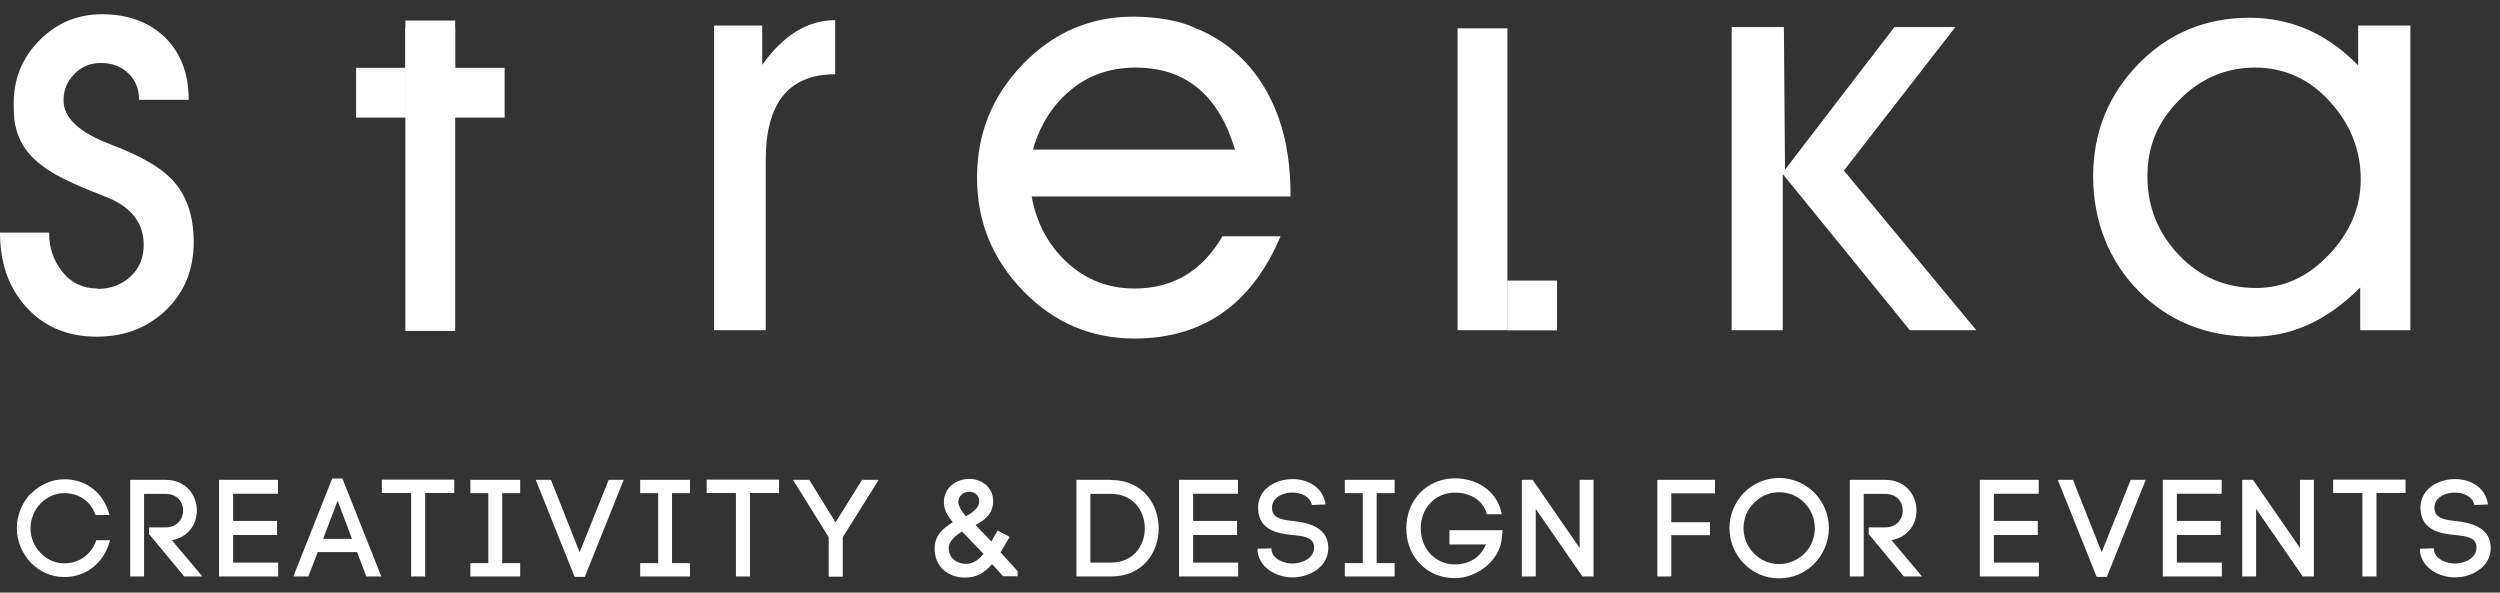 <svg width="135" height="32" viewBox="0 0 135 32" fill="none" xmlns="http://www.w3.org/2000/svg">
<rect x="0" y="0" width="135" height="32" fill="#333333" stroke="none"/>
<path d="M1.67 26.66C2.13 26.19 2.77 25.88 3.48 25.88C4.67 25.88 5.61 26.63 5.91 27.81H5.16C4.88 27.03 4.24 26.63 3.47 26.63C2.97 26.63 2.51 26.85 2.19 27.19C1.86 27.53 1.65 28 1.65 28.53C1.65 29.06 1.86 29.51 2.19 29.86C2.52 30.2 2.97 30.42 3.47 30.42C4.26 30.42 4.93 29.96 5.2 29.17H5.94C5.64 30.36 4.69 31.16 3.47 31.16C2.76 31.16 2.12 30.86 1.66 30.38C1.21 29.9 0.91 29.25 0.91 28.52C0.91 27.79 1.21 27.12 1.66 26.65L1.67 26.66Z" fill="white"/>
<path d="M8.06 28.48H8.94C9.57 28.48 9.89 28.02 9.89 27.57C9.89 27.12 9.58 26.67 8.94 26.67H7.78V31.13H7.03V25.91H8.93C10.06 25.91 10.63 26.75 10.63 27.57C10.63 28.31 10.17 29.01 9.28 29.17L10.93 31.13H9.95L8.05 28.84V28.48H8.06Z" fill="white"/>
<path d="M12.6 30.38H15.02V31.13H11.83V25.91H15.01V26.66H12.59V28.13H14.96V28.89H12.59V30.37L12.6 30.38Z" fill="white"/>
<path d="M19.28 29.81H17.16L16.65 31.13H15.84L17.94 25.84H18.49L20.59 31.13H19.78L19.28 29.81ZM17.44 29.1H19.01L18.23 27.04L17.45 29.1H17.44Z" fill="white"/>
<path d="M22.2 31.13V26.62H20.62V25.9H24.53V26.62H22.96V31.13H22.21H22.2Z" fill="white"/>
<path d="M28.09 26.63H27.12V30.41H28.09V31.13H25.4V30.41H26.37V26.63H25.4V25.91H28.09V26.63Z" fill="white"/>
<path d="M32.87 25.91H33.68L31.58 31.15H31.03L28.93 25.91H29.75L31.3 29.82L32.87 25.91Z" fill="white"/>
<path d="M37.26 26.63H36.29V30.41H37.26V31.13H34.57V30.41H35.54V26.63H34.57V25.91H37.26V26.63Z" fill="white"/>
<path d="M39.74 31.13V26.62H38.16V25.9H42.07V26.62H40.5V31.13H39.75H39.74Z" fill="white"/>
<path d="M43.7 25.91L45.12 28.21L46.55 25.91H47.45L45.51 29.01V31.14H44.75V29.01L42.82 25.91H43.71H43.7Z" fill="white"/>
<path d="M54.95 31.12H54.17L53.57 30.46C53.18 30.92 52.75 31.19 52.1 31.19C51.19 31.19 50.47 30.59 50.47 29.63C50.47 28.89 50.93 28.53 51.45 28.2C51.19 27.89 50.97 27.54 50.97 27.12C50.97 26.32 51.64 25.86 52.36 25.86C53.02 25.86 53.63 26.34 53.63 27.05C53.63 27.76 53.17 28.08 52.68 28.35L53.53 29.24L53.87 28.65L54.52 28.99L54.03 29.83L54.95 30.84V31.13V31.12ZM51.95 28.7C51.61 28.91 51.23 29.21 51.23 29.61C51.23 30.12 51.66 30.45 52.17 30.45C52.56 30.45 52.86 30.21 53.11 29.91L51.95 28.7ZM51.75 27.1C51.75 27.35 51.96 27.66 52.16 27.88C52.48 27.7 52.88 27.44 52.88 27.06C52.88 26.77 52.64 26.55 52.34 26.55C52.02 26.55 51.75 26.79 51.75 27.09V27.1Z" fill="white"/>
<path d="M60 25.92C61.71 25.92 62.57 27.23 62.57 28.53C62.57 29.83 61.71 31.13 60 31.13H58.13V25.91H60V25.92ZM60 30.38C61.21 30.38 61.82 29.45 61.82 28.53C61.82 27.61 61.21 26.67 60 26.67H58.88V30.38H60Z" fill="white"/>
<path d="M64.44 30.38H66.86V31.13H63.67V25.91H66.85V26.66H64.43V28.13H66.8V28.89H64.43V30.37L64.44 30.38Z" fill="white"/>
<path d="M70.84 27.26C70.74 26.79 70.23 26.59 69.77 26.6C69.42 26.6 69.03 26.73 68.82 27C68.72 27.13 68.68 27.31 68.69 27.48C68.73 28.02 69.32 28.08 69.88 28.14C70.6 28.23 71.48 28.42 71.69 29.25C71.71 29.36 71.73 29.49 71.73 29.59C71.73 30.6 70.73 31.18 69.79 31.18C68.98 31.18 68.01 30.7 67.91 29.77V29.63L68.66 29.61V29.72V29.69C68.71 30.17 69.3 30.43 69.79 30.43C70.35 30.43 70.96 30.12 70.96 29.58C70.96 29.53 70.96 29.47 70.94 29.4C70.85 29 70.31 28.94 69.79 28.89C68.98 28.81 68.02 28.63 67.94 27.54C67.91 27.2 68 26.85 68.22 26.56C68.57 26.1 69.2 25.87 69.8 25.87C70.61 25.87 71.44 26.29 71.58 27.24L70.83 27.27L70.84 27.26Z" fill="white"/>
<path d="M75.31 26.63H74.34V30.41H75.31V31.13H72.62V30.41H73.59V26.63H72.62V25.91H75.31V26.63Z" fill="white"/>
<path d="M80.29 27.77C80.07 26.91 79.25 26.6 78.57 26.6C77.53 26.6 76.72 27.41 76.72 28.53C76.72 29.65 77.53 30.48 78.57 30.48C79.23 30.48 79.93 30.17 80.24 29.4H78.27V28.63H81.14C81.1 29.08 81.07 29.38 80.99 29.56C80.62 30.57 79.53 31.22 78.56 31.22C77.07 31.22 75.94 30.09 75.94 28.53C75.94 26.97 77.09 25.83 78.56 25.83C79.58 25.83 80.81 26.35 81.1 27.77H80.28H80.29Z" fill="white"/>
<path d="M82.18 31.13V25.91H82.76L85.3 29.59V25.91H86.05V31.13H85.45L82.93 27.48V31.13H82.18Z" fill="white"/>
<path d="M90.25 31.13H89.5V25.91H92.61V26.64H90.25V28.2H92.34V28.9H90.25V31.13Z" fill="white"/>
<path d="M94.17 26.61C94.65 26.12 95.33 25.81 96.07 25.81C96.81 25.81 97.49 26.12 97.98 26.61C98.46 27.1 98.76 27.77 98.76 28.52C98.76 29.27 98.45 29.94 97.98 30.43C97.49 30.93 96.82 31.23 96.07 31.23C95.32 31.23 94.65 30.93 94.17 30.43C93.69 29.94 93.39 29.27 93.39 28.52C93.39 27.77 93.7 27.1 94.17 26.61ZM97.44 27.15C97.09 26.79 96.6 26.58 96.07 26.58C95.54 26.58 95.07 26.8 94.72 27.15C94.37 27.49 94.15 27.98 94.15 28.52C94.15 29.06 94.37 29.54 94.72 29.89C95.07 30.25 95.55 30.46 96.07 30.46C96.59 30.46 97.08 30.24 97.44 29.89C97.78 29.55 98 29.07 98 28.52C98 27.97 97.78 27.5 97.44 27.15Z" fill="white"/>
<path d="M100.92 28.48H101.8C102.43 28.48 102.75 28.02 102.75 27.57C102.75 27.12 102.44 26.67 101.8 26.67H100.64V31.13H99.89V25.91H101.79C102.92 25.91 103.49 26.75 103.49 27.57C103.49 28.31 103.03 29.01 102.14 29.17L103.79 31.13H102.81L100.91 28.84V28.48H100.92Z" fill="white"/>
<path d="M107.68 30.38H110.1V31.13H106.91V25.91H110.09V26.66H107.67V28.13H110.04V28.89H107.67V30.37L107.68 30.38Z" fill="white"/>
<path d="M115.06 25.91H115.87L113.77 31.15H113.22L111.12 25.91H111.94L113.49 29.82L115.06 25.91Z" fill="white"/>
<path d="M117.56 30.38H119.98V31.13H116.79V25.91H119.97V26.66H117.55V28.13H119.92V28.89H117.55V30.37L117.56 30.38Z" fill="white"/>
<path d="M121.08 31.13V25.91H121.66L124.2 29.59V25.91H124.95V31.13H124.35L121.83 27.48V31.13H121.08Z" fill="white"/>
<path d="M127.57 31.13V26.62H125.99V25.9H129.9V26.62H128.33V31.13H127.58H127.57Z" fill="white"/>
<path d="M133.61 27.26C133.51 26.79 133 26.59 132.54 26.6C132.19 26.6 131.8 26.73 131.59 27C131.49 27.13 131.45 27.31 131.46 27.48C131.5 28.02 132.09 28.08 132.65 28.14C133.37 28.23 134.25 28.42 134.46 29.25C134.48 29.36 134.5 29.49 134.5 29.59C134.5 30.6 133.5 31.18 132.56 31.18C131.75 31.18 130.78 30.7 130.68 29.77V29.63L131.43 29.61V29.72V29.69C131.48 30.17 132.07 30.43 132.56 30.43C133.12 30.43 133.73 30.12 133.73 29.58C133.73 29.53 133.73 29.47 133.71 29.4C133.62 29 133.08 28.94 132.56 28.89C131.75 28.81 130.79 28.63 130.71 27.54C130.68 27.2 130.77 26.85 130.99 26.56C131.34 26.1 131.97 25.87 132.57 25.87C133.38 25.87 134.21 26.29 134.35 27.24L133.6 27.27L133.61 27.26Z" fill="white"/>
<path d="M5.27 15.58C4.48 15.58 3.85 15.28 3.37 14.68C2.89 14.08 2.65 13.38 2.65 12.56H0C0 14.18 0.46 15.51 1.38 16.54C2.34 17.63 3.62 18.18 5.23 18.18C6.73 18.18 7.97 17.7 8.97 16.74C9.96 15.78 10.46 14.56 10.46 13.08C10.46 11.6 10.04 10.43 9.21 9.62C8.61 9 7.53 8.39 5.95 7.79C4.27 7.15 3.43 6.36 3.43 5.42C3.43 4.86 3.63 4.39 4.02 3.99C4.41 3.59 4.89 3.4 5.44 3.4C6.04 3.4 6.53 3.58 6.92 3.95C7.31 4.31 7.51 4.79 7.51 5.39H10.19C10.19 3.98 9.76 2.86 8.91 2.02C8.05 1.19 6.92 0.77 5.51 0.77C4.18 0.77 3.06 1.24 2.13 2.18C1.2 3.12 0.74 4.25 0.74 5.58C0.74 5.9 0.75 6.19 0.77 6.45C0.88 7.24 1.18 7.9 1.7 8.44C2.15 8.91 2.77 9.34 3.58 9.72C4.05 9.96 4.75 10.25 5.69 10.62C7.07 11.15 7.76 12.02 7.76 13.22C7.76 13.93 7.52 14.5 7.04 14.94C6.56 15.38 5.97 15.6 5.27 15.6V15.58Z" fill="white"/>
<path d="M38.56 1.38V17.83H41.35V8.64C41.35 5.55 42.6 4.01 45.1 4.01V1.09C43.62 1.09 42.31 1.89 41.16 3.5V1.38H38.56Z" fill="white"/>
<path d="M69.09 6.48C68.47 4.71 67.48 3.33 66.11 2.36C65.59 1.99 65.02 1.69 64.42 1.46C64.42 1.46 63.38 0.92 61.23 0.9C58.88 0.89 56.88 1.76 55.23 3.47C53.58 5.18 52.76 7.22 52.76 9.59C52.76 11.96 53.59 14 55.25 15.71C56.91 17.42 58.91 18.28 61.26 18.28C64.96 18.28 67.59 16.44 69.15 12.76H66.01C64.92 14.64 63.34 15.58 61.26 15.58C59.85 15.58 58.64 15.11 57.62 14.17C56.6 13.23 55.97 12.04 55.71 10.61H69.69C69.69 9.01 69.49 7.63 69.08 6.47L69.09 6.48ZM55.78 8.08C56.16 6.74 56.84 5.67 57.82 4.86C58.79 4.05 59.96 3.65 61.33 3.65C64.02 3.65 65.81 5.13 66.69 8.08H55.79H55.78Z" fill="white"/>
<path d="M81.4 1.53H78.71V17.83H81.4V1.53Z" fill="white"/>
<path d="M102.3 1.46L96.39 9.16L96.33 1.46H93.51V17.83H96.27V9.4L103.13 17.83H106.72L99.57 9.21L105.59 1.46H102.3Z" fill="white"/>
<path d="M130.16 17.83V1.38H127.34V3.53C125.67 1.82 123.72 0.96 121.47 0.96C119.1 0.96 117.1 1.79 115.47 3.46C113.85 5.13 113.03 7.15 113.03 9.52C113.03 11.89 113.85 14.06 115.48 15.71C117.12 17.36 119.17 18.18 121.65 18.18C123.77 18.18 125.7 17.29 127.45 15.52V17.83H130.14H130.16ZM125.77 13.74C124.64 14.95 123.32 15.55 121.83 15.55C120.18 15.55 118.79 14.96 117.66 13.77C116.53 12.58 115.96 11.17 115.96 9.52C115.96 7.87 116.53 6.56 117.68 5.4C118.82 4.24 120.19 3.65 121.77 3.65C123.35 3.65 124.7 4.26 125.81 5.48C126.92 6.7 127.48 8.1 127.48 9.68C127.48 11.18 126.91 12.53 125.78 13.74H125.77Z" fill="white"/>
<path d="M84.08 15.15H81.39V17.84H84.08V15.15Z" fill="white"/>
<path d="M24.58 1.53H21.89V17.87H24.58V1.53Z" fill="white"/>
<path d="M21.92 3.66H19.23V6.35H21.92V3.66Z" fill="white"/>
<path d="M27.25 3.66H24.56V6.35H27.25V3.66Z" fill="white"/>
<path d="M24.58 1.11H21.89V3.8H24.58V1.11Z" fill="white"/>
</svg>
